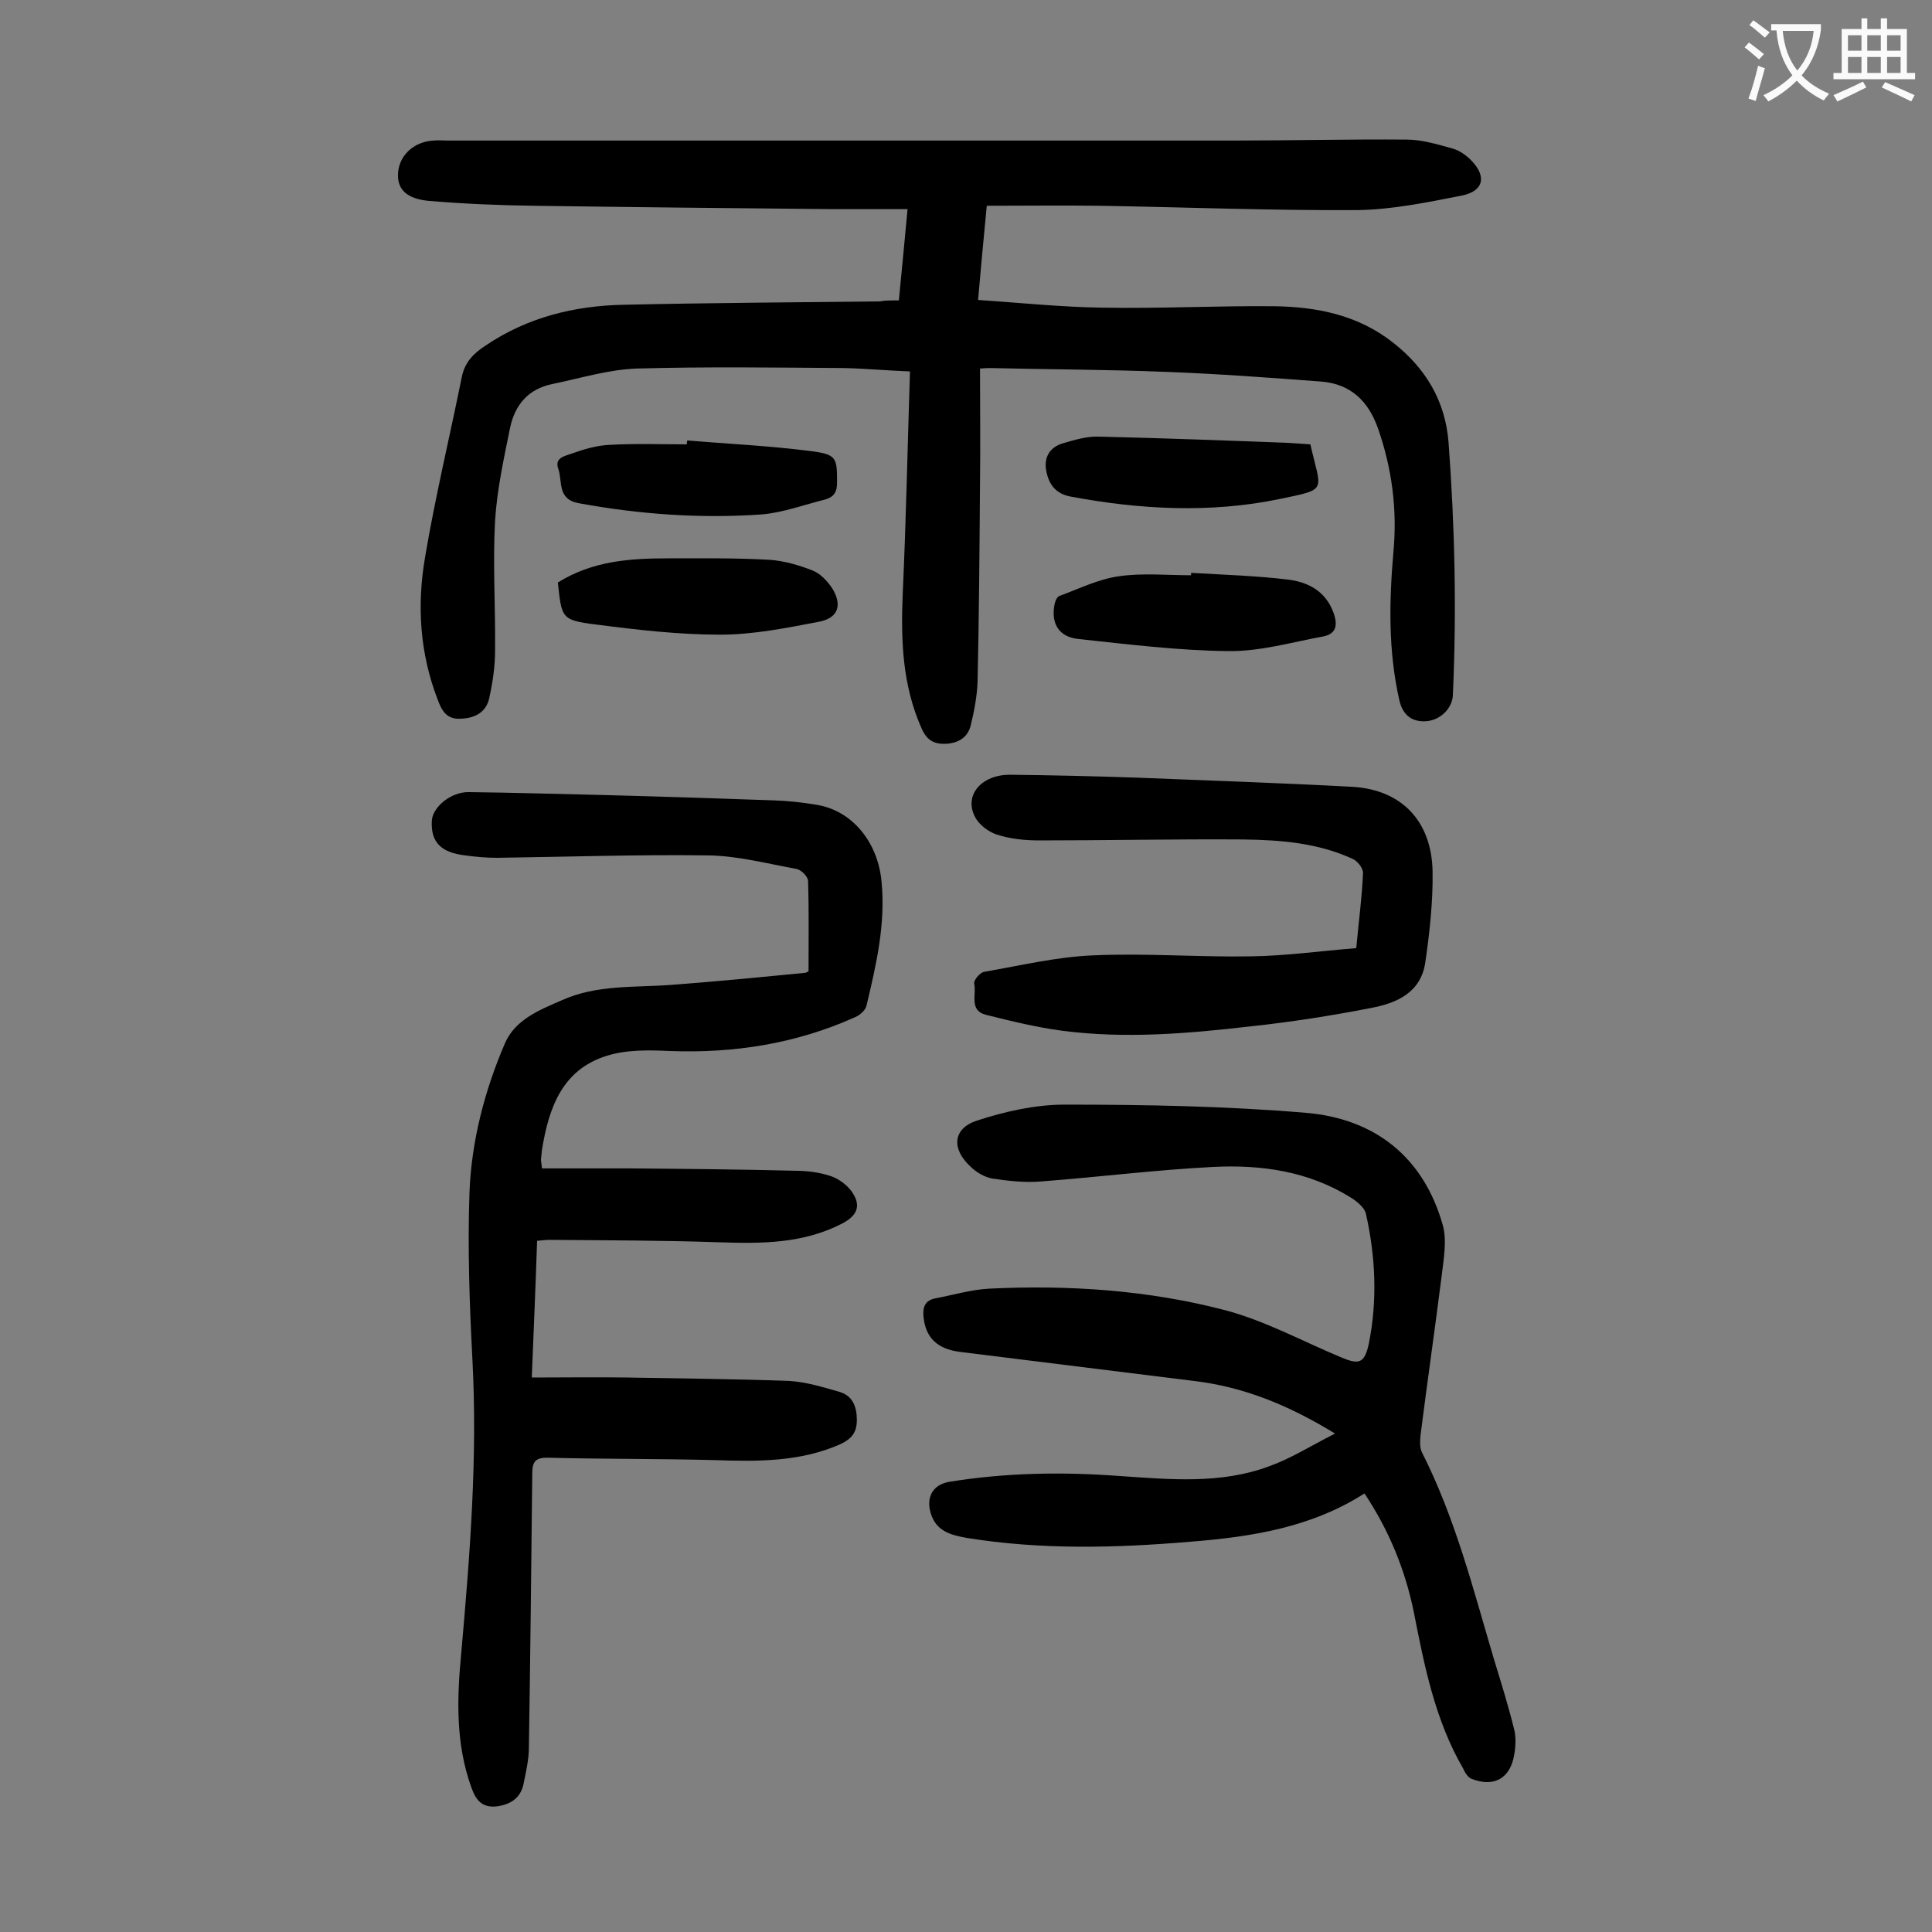 <svg enable-background="new 0 0 400 400" viewBox="0 0 400 400" xmlns="http://www.w3.org/2000/svg"><rect x="0" y="0" width="400" height="400" fill="#808080" stroke="none"/><g fill="#000001"><path d="m186.1 62.2c.6-6.3 1.2-12.3 1.8-18.9-5.4 0-10.4 0-15.5 0-20.7-.2-41.3-.4-62-.7-7.2-.1-14.3-.4-21.5-1-4.7-.4-6.6-2.4-6.5-5.5.1-3.8 3.2-6.8 7.4-7 .9-.1 1.8 0 2.7 0h162.9c11.9 0 23.9-.3 35.8-.2 3.2 0 6.5 1 9.7 1.9 1.3.4 2.6 1.3 3.6 2.3 3.4 3.4 2.7 6.5-1.9 7.4-7.1 1.4-14.4 2.9-21.6 3-17.8.1-35.6-.6-53.4-.9-7.6-.1-15.2 0-23.3 0-.6 6.3-1.2 12.5-1.8 19.5 8.9.6 17.4 1.5 26 1.6 11.7.2 23.4-.4 35.1-.3 9 .1 17.6 1.8 24.9 7.6 6.6 5.2 10.7 11.9 11.4 20.5 1.3 17.4 1.7 34.9.9 52.4-.1 2.7-2.5 5.1-5.3 5.4-3.1.3-5.1-1.2-5.8-4.4-2.3-10.2-2.1-20.4-1.2-30.7.8-8.7-.3-17.2-3.2-25.5-2-5.7-5.7-9.2-11.7-9.7-10.7-.8-21.3-1.6-32-2-12.1-.5-24.3-.5-36.5-.8-.5 0-1.1 0-2.2.1 0 8 .1 15.8 0 23.6-.1 13.7-.2 27.4-.5 41.1-.1 3.1-.7 6.2-1.4 9.1-.6 2.5-2.4 3.7-5.1 3.9-2.5.1-4-.7-5.1-3.2-4-9-4.3-18.3-3.9-27.9.7-15.2 1-30.5 1.5-46-5-.2-9.3-.6-13.7-.7-14.3-.1-28.5-.3-42.8.1-5.9.2-11.7 2-17.5 3.2-5 1-7.8 4.3-8.8 9.1-1.3 6.4-2.7 12.8-3.1 19.2-.5 8.9.1 17.9 0 26.9 0 3.3-.5 6.6-1.2 9.8-.6 2.9-2.9 4.2-5.9 4.3-3 .2-4-1.8-4.8-4-3.7-9.6-4.3-19.5-2.6-29.4 2.1-12.5 5.1-24.9 7.6-37.3.6-3.1 2.5-5 5-6.6 8.6-5.8 18.3-8.2 28.5-8.4 17.7-.4 35.4-.5 53.1-.7.9-.2 2.1-.2 3.9-.2z"/><path d="m167.4 201.1c0-6.4.1-12.6-.1-18.7 0-.9-1.4-2.3-2.4-2.5-6.1-1.1-12.1-2.7-18.2-2.8-14.6-.2-29.2.3-43.8.5-2.2 0-4.4-.2-6.6-.5-5.1-.6-7.1-2.8-6.9-7.1.1-2.9 4-6.1 7.7-6 9.3.1 18.6.4 27.8.6 11.7.3 23.4.7 35.1 1.1 3 .1 6 .4 8.9.9 7.4 1.1 12.8 7.6 13.6 15.8.9 8.9-1.1 17.4-3.1 25.8-.2 1-1.5 2.1-2.6 2.5-12.1 5.4-24.9 7.4-38.1 6.9-4.4-.2-9-.3-13.1 1-9.3 2.9-12 10.9-13.4 19.5-.1.7-.1 1.3-.2 2 0 .3.1.6.2 1.8h18.1c11.5.1 23 .2 34.5.5 2.3 0 4.7.3 6.9 1 1.7.5 3.4 1.7 4.5 3.1 2.2 3 1.4 5.1-1.8 6.8-8.1 4.2-16.7 4.2-25.5 3.9-11.7-.4-23.4-.4-35.1-.5-.8 0-1.5.1-2.6.2-.3 9.2-.7 18.3-1.1 28.3 6.8 0 13.3-.1 19.7 0 11.2.2 22.3.3 33.5.7 3.6.2 7.1 1.3 10.6 2.3 2.6.8 3.5 3 3.5 5.8 0 2.6-1.1 3.9-3.4 5-8.4 3.7-17.1 3.6-26 3.3-11.6-.3-23.2-.2-34.7-.5-2.5 0-3.1.9-3.1 3.3-.2 18.9-.4 37.8-.7 56.7 0 2.5-.6 5-1.1 7.5-.6 3-2.7 4.3-5.6 4.7-3.1.3-4.3-1.4-5.2-3.9-3.3-9.1-3-18.5-2.1-27.9 1.8-20.3 3.4-40.5 2.3-60.9-.6-11.5-1-23-.6-34.4.4-10.6 3.1-21 7.3-30.8 2.1-5 7.2-7 11.8-9 7.3-3.3 15.1-2.6 22.8-3.2 9.2-.7 18.5-1.6 27.7-2.5.2-.1.6-.3.6-.3z"/><path d="m282.5 309.2c-11.1 7.1-23.5 9-36.1 10-15.4 1.3-30.9 1.7-46.3-.8-3.3-.6-6.3-1.4-7.4-5.1-1-3.3.4-5.9 3.8-6.5 11.7-1.9 23.5-2.1 35.4-1.2 10.4.7 20.8 1.7 30.8-2 4.5-1.6 8.6-4.2 13.7-6.8-9.8-6-19.1-9.7-29.3-10.9-16.1-2-32.2-4-48.3-6-4.9-.6-7.2-3.1-7.6-7.3-.2-2.1.4-3.4 2.5-3.8 3.7-.7 7.4-1.8 11.1-2 16.5-.8 33 .3 49 4.5 8.2 2.2 15.9 6.4 23.8 9.7 3.8 1.6 4.9 1.3 5.8-2.8 1.8-9 1.4-18-.6-26.9-.3-1.3-1.9-2.6-3.2-3.4-8.7-5.4-18.4-6.8-28.4-6.3-11.9.6-23.7 2.1-35.6 3-3.4.3-6.8-.1-10.2-.6-1.6-.3-3.3-1.3-4.5-2.5-4-3.7-3.6-7.9 1.4-9.5 5.8-1.9 12.1-3.3 18.1-3.3 16.7 0 33.4.3 50 1.7 14.2 1.2 24.3 9.1 28.3 23.2.9 3.2.2 7-.2 10.4-1.4 11.1-3 22.1-4.4 33.2-.1 1.1-.2 2.5.3 3.5 6.9 13.6 10.6 28.3 14.9 42.8 1.5 4.9 3 9.7 4.2 14.6.4 1.6.3 3.5 0 5.2-.8 4.9-4.2 6.8-8.8 5-.8-.3-1.4-1.3-1.8-2.2-5.8-10-8-21.2-10.2-32.4-1.8-8.8-5.2-17-10.2-24.5z"/><path d="m280.8 196.3c.5-5.5 1.2-10.6 1.4-15.6 0-1-1.2-2.5-2.2-2.9-7.2-3.3-14.9-3.9-22.7-4-14-.1-28.1.2-42.1.2-3 0-6-.3-8.8-1.2-1.8-.6-3.8-2.1-4.6-3.8-2.2-4.4 1.4-8.6 7.3-8.6 8.7.1 17.4.3 26.2.6 14.9.6 29.8 1.1 44.7 1.9 10.2.6 16.4 7.1 16.6 17.5.1 6.2-.6 12.6-1.5 18.8-.9 6.3-5.9 8.5-11.3 9.5-8.2 1.6-16.5 2.9-24.9 3.8-13 1.5-26 2.6-39 .9-5.3-.7-10.6-2-15.8-3.3-3.5-.9-1.9-4.2-2.4-6.4-.2-.7 1.2-2.4 2.1-2.5 7.5-1.3 15-3.1 22.5-3.4 10.9-.5 21.9.4 32.8.2 7.1-.1 14.2-1.1 21.7-1.7z"/><path d="m246.6 118.6c6.7.4 13.5.6 20.1 1.4 4.1.5 7.8 2.4 9.4 6.9.9 2.5.6 4.4-2.3 4.9-6.5 1.2-13 3.1-19.5 3-10.3-.1-20.7-1.4-31-2.5-4-.4-5.7-3.1-5-7 .1-.7.5-1.7 1-1.9 4.1-1.5 8.1-3.5 12.4-4.1 4.9-.7 9.9-.2 14.9-.2 0-.1 0-.3 0-.5z"/><path d="m115.5 120.6c7.2-4.5 15-5 22.9-5 7 0 13.9-.1 20.9.3 3 .2 6.1 1.1 8.9 2.2 1.6.6 3.1 2.2 4.1 3.7 2.1 3.4 1.3 6.1-2.6 6.9-6.8 1.3-13.7 2.7-20.6 2.7-8.6 0-17.2-1-25.7-2.1-7.2-.9-7.1-1.3-7.9-8.7z"/><path d="m142.3 91.2c8.5.7 17.1 1.1 25.6 2.2 5.4.7 5.4 1.4 5.4 6.6 0 1.9-.7 2.9-2.4 3.4-4.4 1.1-8.7 2.7-13.1 3.1-12.7.9-25.3 0-37.9-2.3-4.6-.8-3.4-4.5-4.3-7.1-.9-2.4 1.5-2.7 2.8-3.2 2.5-.9 5.2-1.7 7.9-1.8 5.3-.3 10.6-.1 15.9-.1 0-.3 0-.5.1-.8z"/><path d="m271.3 92c2.2 9.8 3.8 9.2-6.3 11.3-14.4 3-29 2.2-43.4-.5-3.1-.6-4.5-2.6-5-5.4s.8-4.8 3.4-5.6c2.4-.7 5-1.5 7.5-1.4 13.1.3 26.2.8 39.4 1.3 1.3.1 2.7.2 4.4.3z"/></g><path d="m362.1 8.8c1.1.8 2.1 1.6 3.1 2.4l-1 1.1c-1.3-1.1-2.3-2-3-2.5zm1.9 4.8c.5.2.9.4 1.4.5-.6 2.3-1.3 4.5-1.9 6.8l-1.5-.5c.8-2.1 1.4-4.3 2-6.8zm-1-9.4c1.3.9 2.4 1.8 3.4 2.5l-1 1.1c-1.4-1.2-2.4-2.1-3.2-2.6zm3.7 2.2v-1.4h10.3v1.2c-.5 3.6-1.8 6.8-4 9.4 1.5 1.6 3.4 2.8 5.7 3.8-.3.4-.7.8-1.1 1.4-2.3-1.1-4.1-2.5-5.6-4.1-1.6 1.6-3.6 3.1-5.9 4.3-.3-.5-.7-.9-1-1.3 2.4-1.1 4.4-2.5 6-4.1-1.9-2.5-3-5.6-3.3-9.3h-1.1zm8.8 0h-6.4c.3 3.3 1.3 6 3 8.2 2-2.3 3.1-5.1 3.4-8.2z" fill="#fafafb"/><path d="m385.3 3.8h1.3v2.2h2.8v-2.2h1.3v2.2h4.1v9.1h1.7v1.3h-16.9v-1.3h1.7v-9.1h4.1v-2.2zm.4 13.1.7 1.2c-1.8.9-3.8 1.9-6 2.9-.2-.4-.5-.8-.8-1.3 2.3-1 4.3-1.9 6.1-2.8zm-3.1-6.4h2.8v-3.2h-2.8zm0 4.6h2.8v-3.3h-2.8zm4-4.6h2.8v-3.2h-2.8zm0 4.6h2.8v-3.3h-2.8zm3.7 1.9c2.1.9 4.1 1.8 6.1 2.7l-.7 1.3c-2.2-1.1-4.2-2-6.1-2.9zm3.2-9.7h-2.8v3.2h2.8zm-2.8 7.8h2.8v-3.3h-2.8z" fill="#fafafb"/></svg>